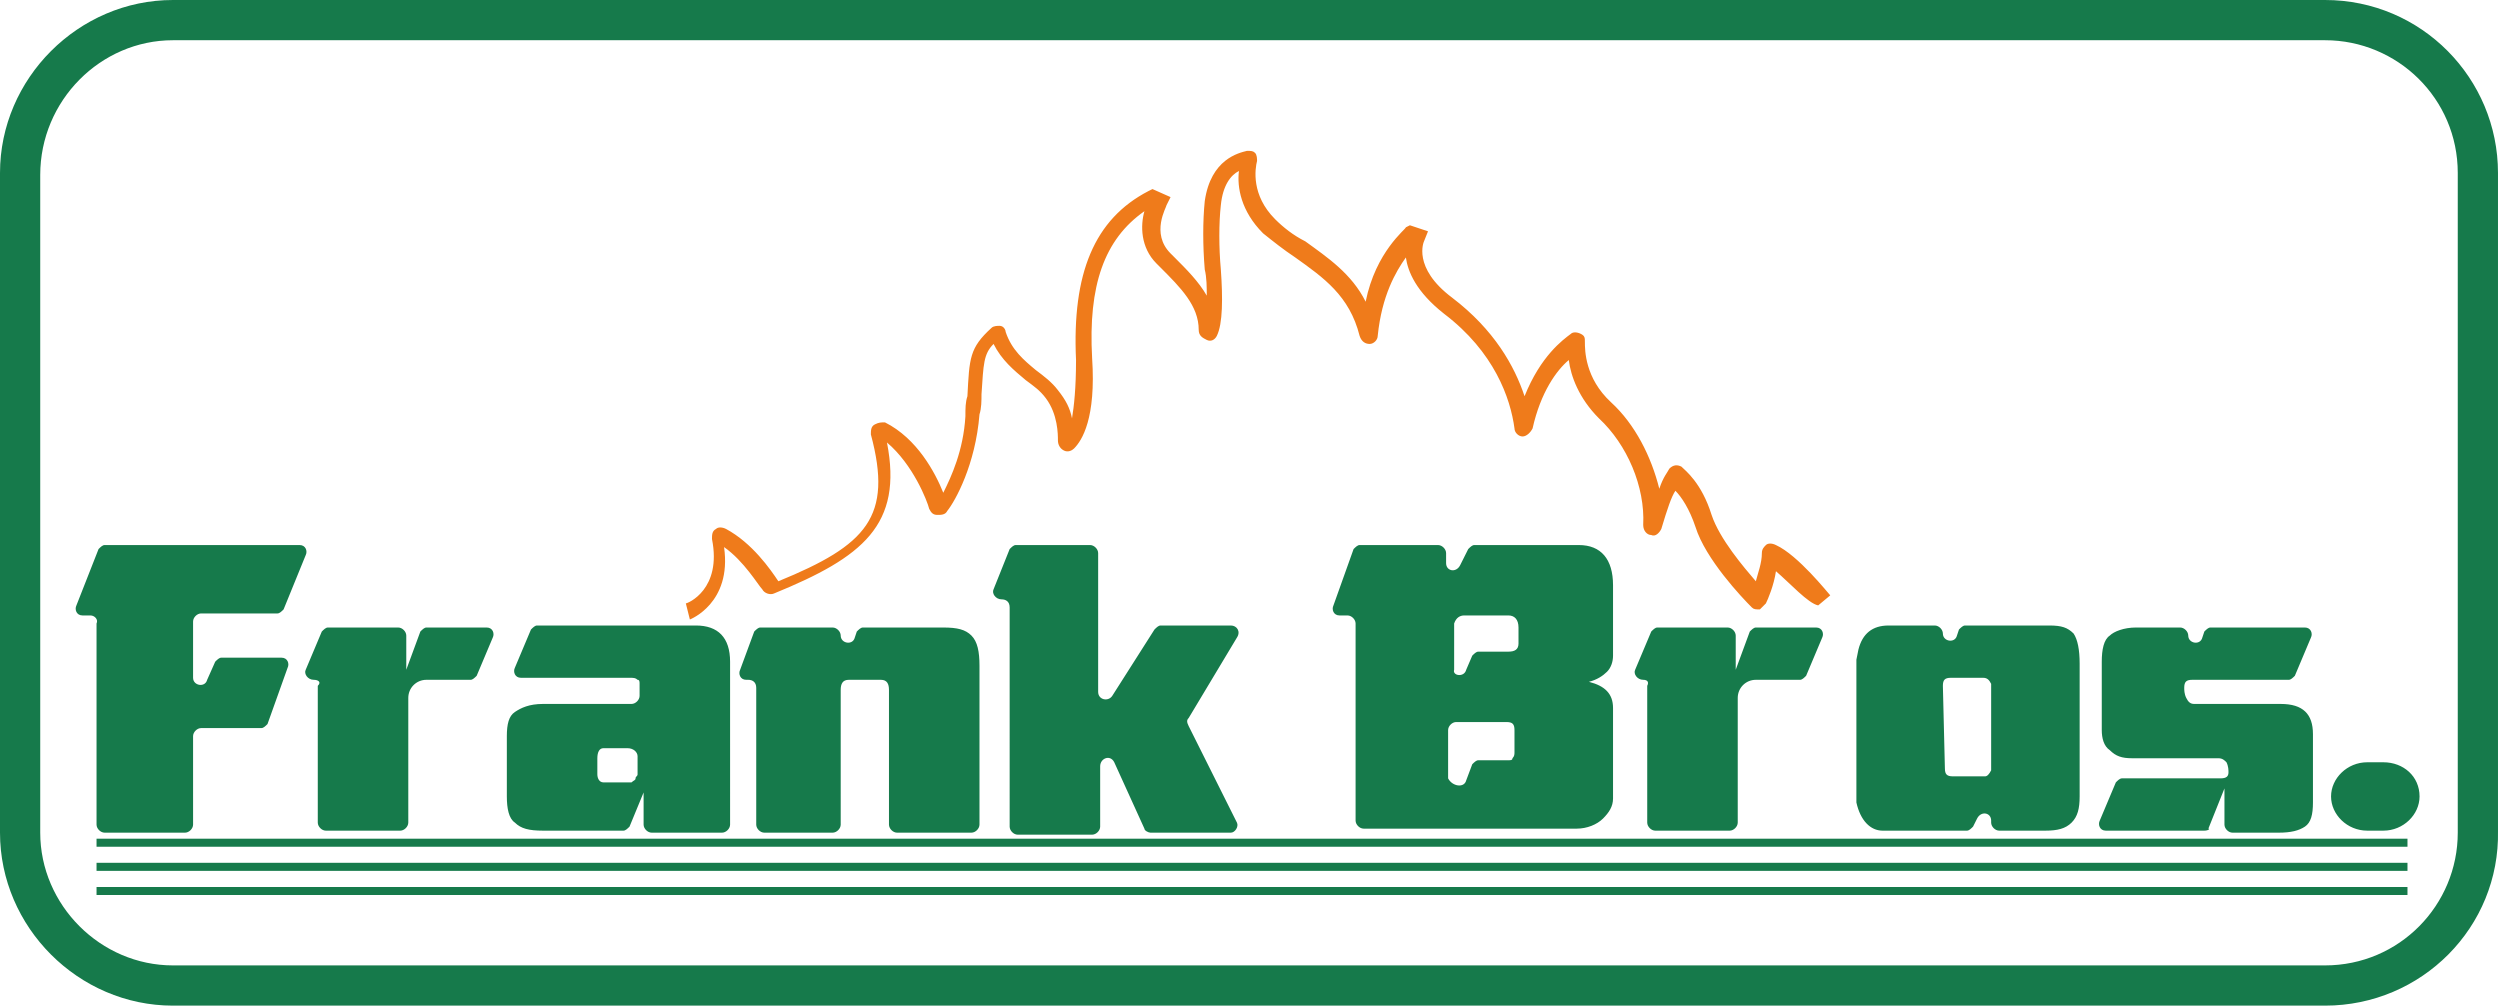 <svg xmlns="http://www.w3.org/2000/svg" xml:space="preserve" id="Layer_1" x="0" y="0" style="enable-background:new 0 0 124.3 50" version="1.1" viewBox="0 0 124.3 50"><style type="text/css">.st0{fill:#ef7b1b}.st1{fill:#167a4b}</style><g><g><g><path d="m34.3 30.8-.2-.8.1.4-.1-.4c.1 0 1.8-.7 1.3-3.2 0-.2 0-.4.2-.5.1-.1.3-.1.5 0 1.3.7 2.2 2 2.6 2.6 4.4-1.8 5.7-3.2 4.6-7.3 0-.2 0-.4.2-.5s.3-.1.5-.1c1.6.8 2.5 2.5 2.9 3.5.4-.8 1-2.1 1.1-3.8 0-.4 0-.7.1-1 .1-1.9.1-2.4 1.2-3.4.1-.1.3-.1.4-.1.2 0 .3.2.3.3.3.9.9 1.4 1.5 1.9.4.3.8.6 1.1 1 .4.5.6.9.7 1.4.1-.6.2-1.5.2-2.9-.2-4.3.9-7 3.6-8.4l.2-.1.9.4-.2.4c0 .1-.8 1.4.2 2.4l.2.2c.6.6 1.2 1.2 1.6 1.9 0-.4 0-.9-.1-1.3-.1-1.2-.1-2.4 0-3.4.3-2.1 1.7-2.4 2.1-2.5.2 0 .3 0 .4.1.1.1.1.3.1.4-.1.4-.3 1.7.9 2.9.4.4.9.8 1.5 1.1 1.1.8 2.3 1.6 3 3 .5-2.5 2-3.6 2-3.7l.2-.1.9.3-.2.5s-.6 1.3 1.4 2.8c2.1 1.6 3.1 3.4 3.6 4.9.8-2 1.9-2.8 2.3-3.1.1-.1.3-.1.5 0s.2.2.2.4c0 .4 0 1.8 1.3 3 1.2 1.1 2 2.7 2.4 4.3.2-.6.4-.8.5-1 .2-.2.4-.2.6-.1.2.2 1 .8 1.5 2.4.4 1.2 1.6 2.6 2.2 3.3.1-.4.3-.9.3-1.4 0-.2.1-.3.2-.4.1-.1.3-.1.5 0 1.1.5 2.6 2.4 2.7 2.5l-.6.5c-.5-.1-1.4-1.1-2.1-1.7-.1.7-.4 1.4-.5 1.6l-.3.3c-.2 0-.3 0-.4-.1-.5-.5-2.3-2.4-2.8-4-.3-.9-.7-1.5-1-1.8-.2.3-.4.9-.7 1.9-.1.2-.3.4-.5.3-.2 0-.4-.2-.4-.5.1-1.9-.8-4-2.2-5.3-1-1-1.4-2.1-1.5-2.9-.6.5-1.4 1.6-1.8 3.4-.1.2-.3.4-.5.4s-.4-.2-.4-.4c-.2-1.5-1-3.8-3.5-5.7-1.4-1.1-1.8-2.1-1.9-2.8-.5.7-1.2 1.9-1.4 3.9 0 .2-.2.4-.4.4s-.4-.1-.5-.4c-.5-2-1.8-2.9-3.2-3.9-.6-.4-1.1-.8-1.6-1.2-1.1-1.1-1.3-2.3-1.2-3.1-.4.2-.8.7-.9 1.7-.1.9-.1 2.1 0 3.2.1 1.4.1 2.7-.2 3.3-.1.2-.3.3-.5.2-.2-.1-.4-.2-.4-.5 0-1.2-.9-2.1-1.9-3.1l-.2-.2c-.8-.8-.8-1.9-.6-2.6-2 1.4-2.8 3.7-2.6 7.3.2 3-.5 4.1-.9 4.5-.1.1-.3.2-.5.1s-.3-.3-.3-.5c0-.3 0-1.3-.6-2.1-.3-.4-.6-.6-1-.9-.6-.5-1.2-1-1.6-1.8-.5.5-.5 1-.6 2.5 0 .3 0 .7-.1 1-.2 2.5-1.2 4.3-1.6 4.8-.1.2-.3.2-.5.2s-.3-.1-.4-.3c-.1-.4-.8-2.2-2.1-3.3.8 4.1-1.2 5.7-5.6 7.5-.2.1-.5 0-.6-.2-.2-.2-.9-1.4-1.9-2.1.4 2.8-1.7 3.6-1.7 3.6zm4.5-1.7zm-.4-.1zm-2.8-2s.1 0 0 0c.1 0 .1 0 0 0zM83 24.2zm-7.6-3zM62.1 8.5zm-.4-.4z" class="st0"/></g></g><path d="M4.5 30.6h-.4c-.3 0-.4-.3-.3-.5l1.1-2.8c.1-.1.2-.2.3-.2h9.7c.3 0 .4.3.3.5l-1.1 2.7c-.1.1-.2.2-.3.2H10c-.2 0-.4.2-.4.4v2.8c0 .4.6.5.7.1l.4-.9c.1-.1.2-.2.3-.2h3c.3 0 .4.3.3.5l-1 2.8c-.1.1-.2.2-.3.2h-3c-.2 0-.4.2-.4.4V41c0 .2-.2.4-.4.4h-4c-.2 0-.4-.2-.4-.4V31c.1-.2-.1-.4-.3-.4zM15.6 33.8c-.3 0-.5-.3-.4-.5l.8-1.9c.1-.1.2-.2.3-.2h3.5c.2 0 .4.2.4.4v1.7l.7-1.9c.1-.1.2-.2.3-.2h3c.3 0 .4.3.3.5l-.8 1.9c-.1.1-.2.2-.3.2h-2.2c-.5 0-.9.4-.9.9v6.2c0 .2-.2.4-.4.4h-3.7c-.2 0-.4-.2-.4-.4v-6.8c.2-.2 0-.3-.2-.3zM27 41.3c-.7 0-1.1-.1-1.4-.4-.3-.2-.4-.7-.4-1.3v-3c0-.6.1-1 .4-1.2.3-.2.7-.4 1.4-.4h4.4c.2 0 .4-.2.4-.4V34c0-.1 0-.2-.1-.2-.1-.1-.2-.1-.4-.1h-5.4c-.3 0-.4-.3-.3-.5l.8-1.9c.1-.1.2-.2.3-.2h7.9c1.1 0 1.7.6 1.7 1.8V41c0 .2-.2.4-.4.4h-3.5c-.2 0-.4-.2-.4-.4v-1.6l-.7 1.7c-.1.1-.2.2-.3.2h-4zm2.7-2.8c0 .2.1.4.3.4H31.4c.1-.1.2-.1.2-.2s.1-.1.1-.2v-.9c0-.2-.2-.4-.5-.4H30c-.2 0-.3.2-.3.5v.8zM37.2 33.8h-.1c-.3 0-.4-.3-.3-.5l.7-1.9c.1-.1.2-.2.3-.2h3.6c.2 0 .4.2.4.4 0 .4.6.5.7.1l.1-.3c.1-.1.2-.2.3-.2h4c.7 0 1.1.1 1.4.4.3.3.4.8.4 1.5V41c0 .2-.2.4-.4.4h-3.7c-.2 0-.4-.2-.4-.4v-6.7c0-.3-.1-.5-.4-.5h-1.6c-.3 0-.4.2-.4.5V41c0 .2-.2.4-.4.4H38c-.2 0-.4-.2-.4-.4v-6.8c0-.3-.2-.4-.4-.4zM49.8 29.8c-.3 0-.5-.3-.4-.5l.8-2c.1-.1.2-.2.3-.2h3.7c.2 0 .4.2.4.4v6.9c0 .4.5.5.7.2l2.1-3.3c.1-.1.2-.2.3-.2h3.5c.3 0 .5.3.3.6l-2.4 4c-.1.1-.1.2 0 .4l2.4 4.8c.1.2-.1.5-.3.5h-4c-.1 0-.3-.1-.3-.2l-1.5-3.3c-.2-.4-.7-.2-.7.2v3c0 .2-.2.4-.4.4h-3.7c-.2 0-.4-.2-.4-.4V30.2c0-.3-.2-.4-.4-.4zM67 30.6h-.4c-.3 0-.4-.3-.3-.5l1-2.8c.1-.1.2-.2.3-.2h3.9c.2 0 .4.2.4.4v.5c0 .4.5.5.7.1l.4-.8c.1-.1.2-.2.3-.2h5.2c1.1 0 1.7.7 1.7 2v3.5c0 .3-.1.6-.3.8-.2.2-.5.4-.9.5h-.3.3c.8.2 1.2.6 1.2 1.3v4.5c0 .4-.2.7-.5 1-.3.3-.8.5-1.3.5H67.8c-.2 0-.4-.2-.4-.4V31c0-.2-.2-.4-.4-.4zm5.9 2.7.3-.7c.1-.1.2-.2.3-.2H75c.3 0 .5-.1.5-.4v-.8c0-.4-.2-.6-.5-.6h-2.2c-.2 0-.4.1-.5.4V33.3c-.1.3.5.4.6 0zm0 5.5.3-.8c.1-.1.2-.2.3-.2H75c.1 0 .2 0 .2-.1.1-.1.1-.2.1-.3v-1.1c0-.3-.1-.4-.4-.4h-2.5c-.2 0-.4.2-.4.4v2.4c.2.4.8.5.9.1zM81.7 33.8c-.3 0-.5-.3-.4-.5l.8-1.9c.1-.1.2-.2.3-.2h3.5c.2 0 .4.2.4.4v1.7l.7-1.9c.1-.1.2-.2.3-.2h3c.3 0 .4.3.3.5l-.8 1.9c-.1.1-.2.2-.3.2h-2.2c-.5 0-.9.4-.9.9v6.2c0 .2-.2.4-.4.4h-3.7c-.2 0-.4-.2-.4-.4v-6.8c.1-.2 0-.3-.2-.3zM92.3 39.9V32.8l.1-.5c.2-.8.7-1.2 1.5-1.2h2.3c.2 0 .4.2.4.4 0 .4.6.5.7.1l.1-.3c.1-.1.2-.2.3-.2h4.2c.6 0 .9.1 1.2.4.2.3.3.8.3 1.5v6.6c0 .6-.1 1-.4 1.3-.3.3-.7.4-1.3.4h-2.3c-.2 0-.4-.2-.4-.4v-.1c0-.4-.5-.5-.7-.1l-.2.4c-.1.1-.2.2-.3.2h-4.2c-.6 0-1.1-.5-1.3-1.4zm4.4-1.7c0 .3.1.4.4.4h1.6c.1 0 .2-.1.3-.3V34c-.1-.2-.2-.3-.4-.3H97c-.3 0-.4.1-.4.4l.1 4.1zM109.6 41.3h-4.9c-.3 0-.4-.3-.3-.5l.8-1.9c.1-.1.2-.2.3-.2h4.9c.3 0 .4-.1.4-.3 0-.1 0-.3-.1-.5-.1-.1-.2-.2-.4-.2H106c-.5 0-.8-.1-1.1-.4-.3-.2-.4-.6-.4-1v-3.4c0-.6.1-1.1.4-1.3.2-.2.7-.4 1.3-.4h2.2c.2 0 .4.2.4.4 0 .4.6.5.7.1l.1-.3c.1-.1.2-.2.3-.2h4.7c.3 0 .4.3.3.5l-.8 1.9c-.1.1-.2.2-.3.2H109c-.3 0-.4.1-.4.4 0 .1 0 .3.1.5s.2.3.4.3h4.3c1.1 0 1.6.5 1.6 1.5v3.4c0 .6-.1 1-.4 1.2-.3.2-.7.3-1.3.3H111c-.2 0-.4-.2-.4-.4v-1.8l-.8 2c.1 0 0 .1-.2.1zM115.9 39.6c0-.9.8-1.7 1.8-1.7h.8c1 0 1.8.7 1.8 1.7 0 .9-.8 1.7-1.8 1.7h-.8c-1 0-1.8-.8-1.8-1.7z" class="st1"/><g><g><path d="M4.8 41.7h114.9v.4H4.8z" class="st1"/></g></g><g><g><path d="M4.8 42.9h114.9v.4H4.8z" class="st1"/></g></g><g><g><path d="M4.8 44.1h114.9v.4H4.8z" class="st1"/></g></g><g><path d="M115.6 50H8.6C3.9 50 0 46.1 0 41.4V8.6C0 3.9 3.9 0 8.6 0h107c4.8 0 8.6 3.9 8.6 8.6v32.7c.1 4.8-3.8 8.7-8.6 8.7zM8.6 2C5 2 2 5 2 8.7v32.7C2 45 5 48 8.6 48h107c3.7 0 6.6-3 6.6-6.6V8.6c0-3.7-3-6.6-6.6-6.6H8.6z" class="st1"/></g></g></svg>